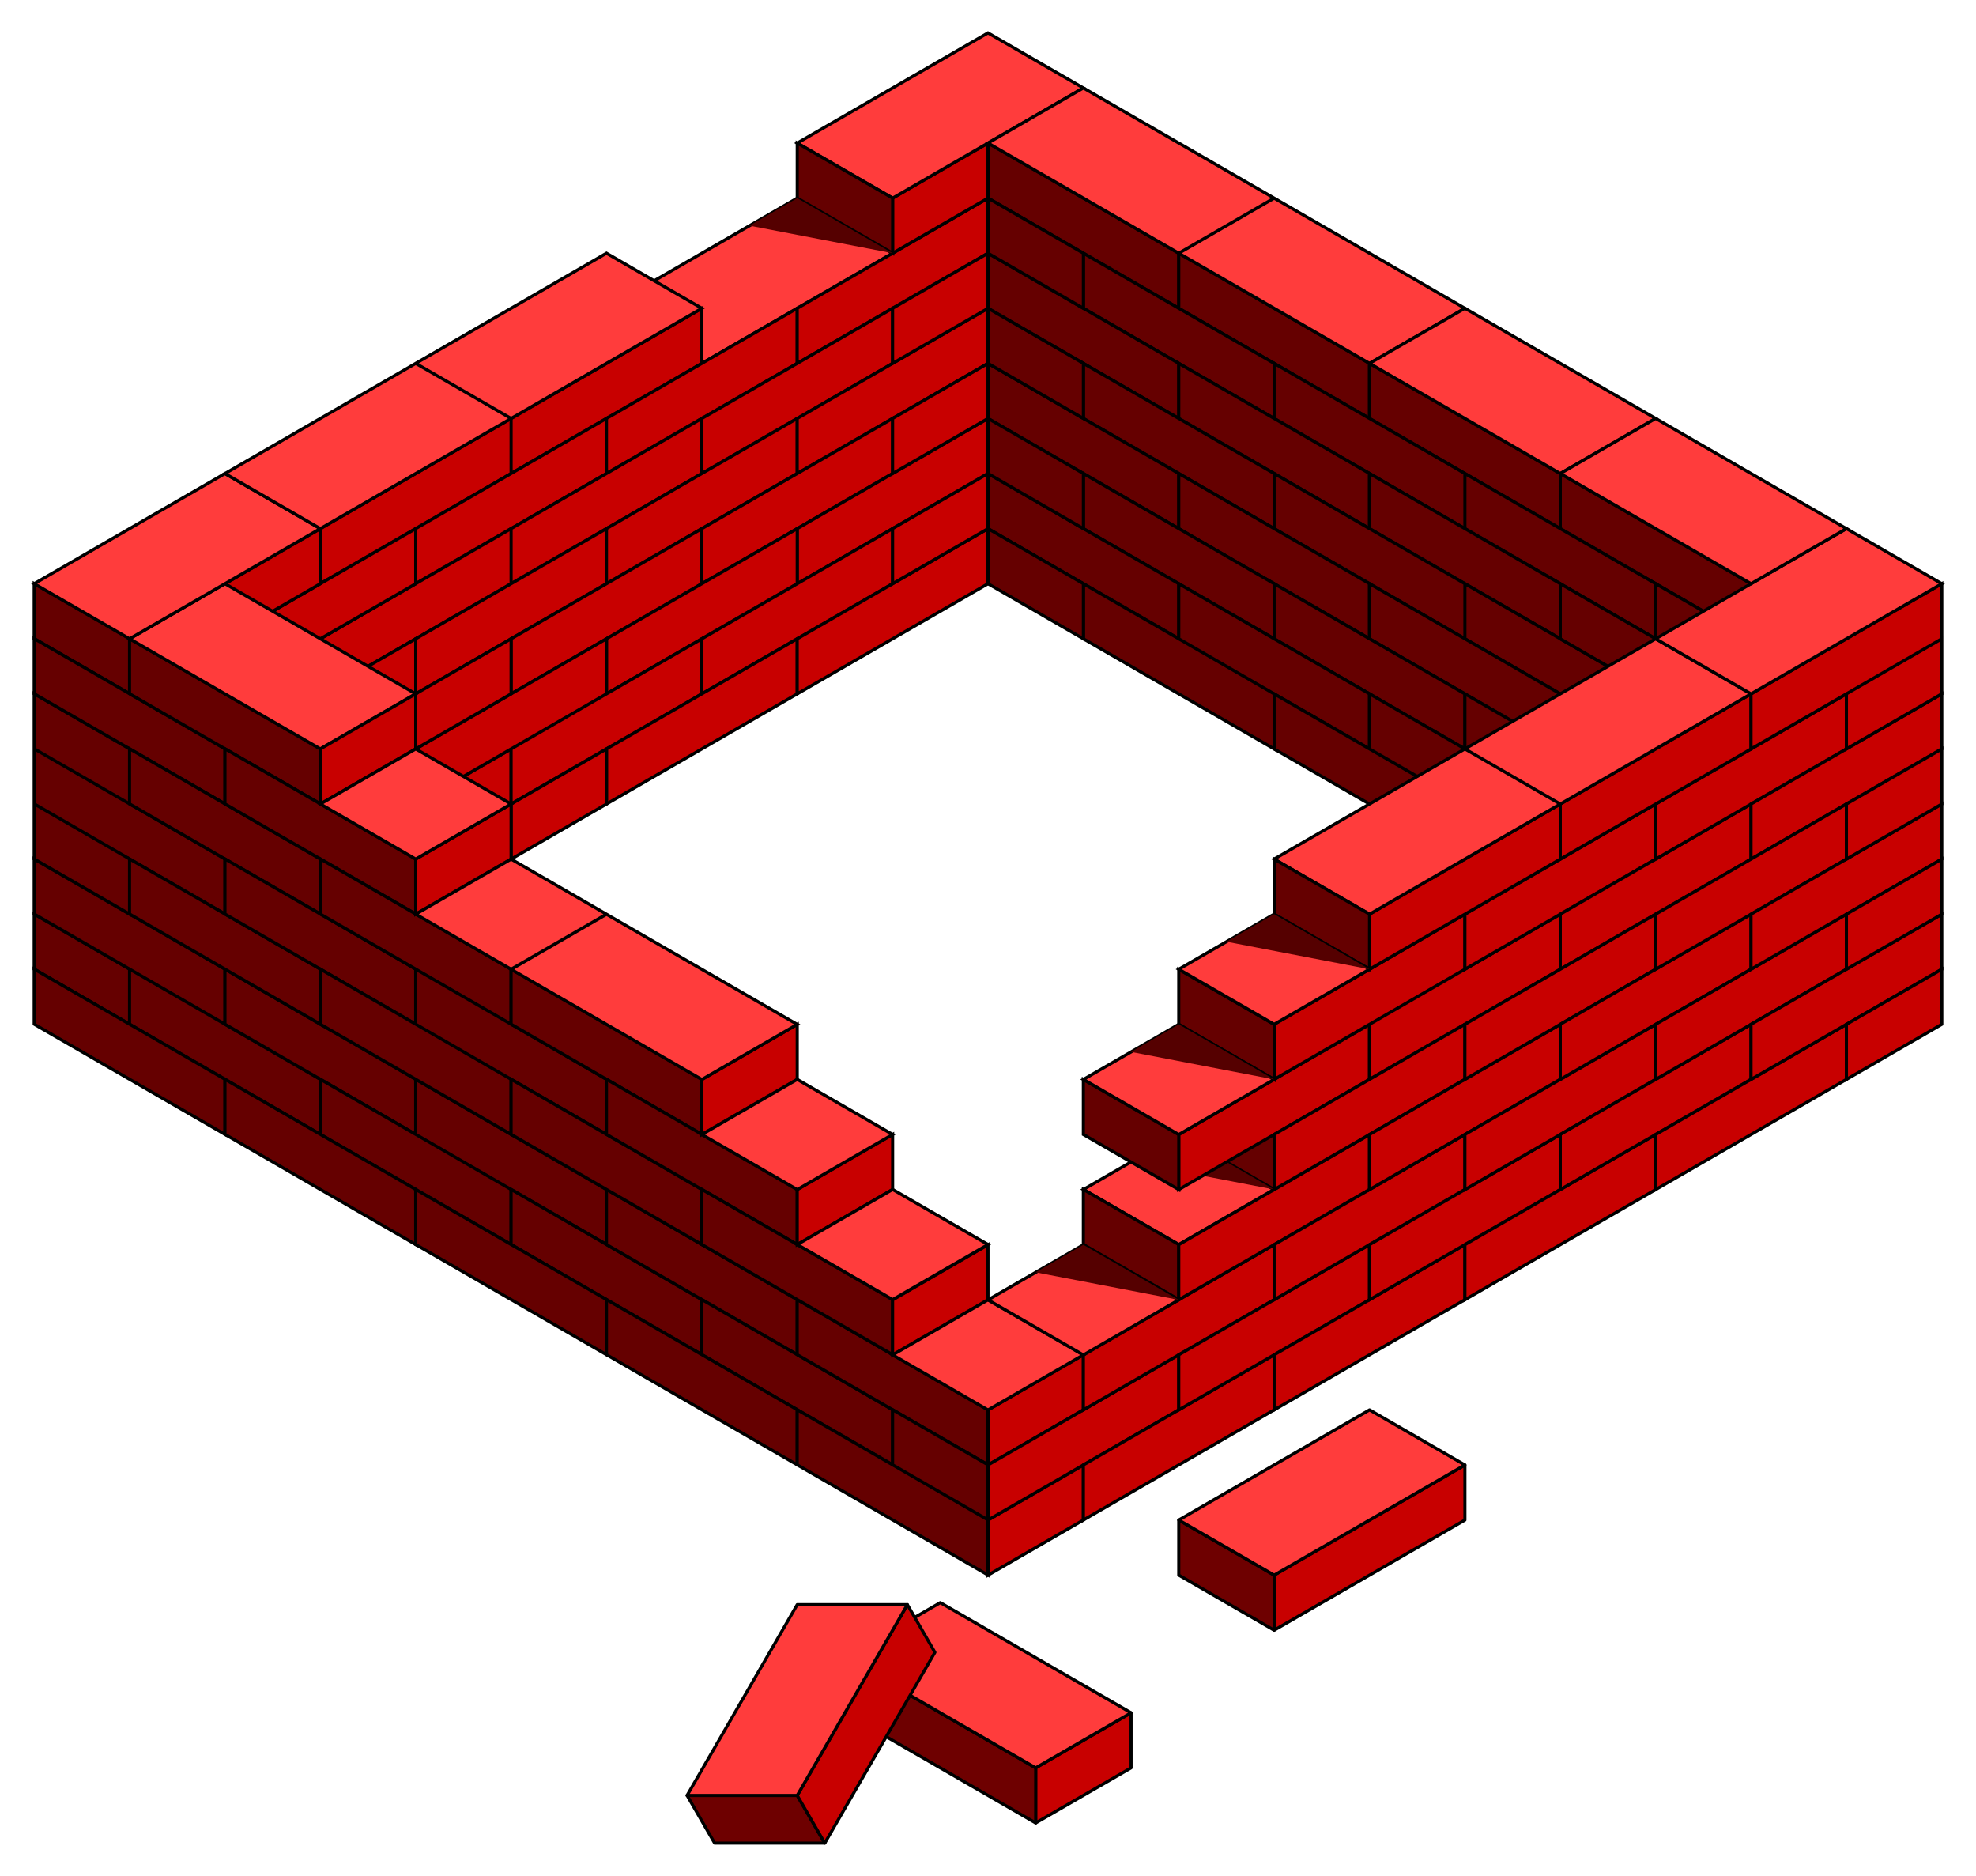 <svg xmlns="http://www.w3.org/2000/svg" viewBox="0 0 635.72 603.35"><g stroke-linejoin="round" stroke="#000" stroke-linecap="round"><path fill="#6e0000" d="M379.232 488.93v17.717l30.686 17.717v-17.717z"/><path fill="#c80000" d="M409.918 524.37l61.372-35.433V471.22l-61.372 35.433z"/><path fill="#ff3c3c" d="M379.232 488.93l30.686 17.717 61.372-35.433-30.686-17.717z"/></g><g stroke-linejoin="round" stroke="#000" stroke-linecap="round"><path fill="#c80000" d="M363.888 550.93v17.717l-30.686 17.717v-17.717z"/><path fill="#6e0000" d="M333.202 586.37l-61.372-35.433V533.22l61.372 35.433z"/><path fill="#ff3c3c" d="M363.888 550.93l-30.686 17.717-61.372-35.433 30.686-17.717z"/></g><path stroke="#000" fill="#ff3c3c" d="M195.115 99.17l61.372-35.433 30.686 17.717-61.372 35.433z"/><path stroke="#000" fill="#c80000" d="M133.743 258.61v17.717l30.686-17.717v-17.716z"/><path stroke="#000" fill="#ff3c3c" d="M348.54 382.61l30.686 17.717 30.686-17.717-30.686-17.716z"/><path stroke="#000" fill="#650000" d="M379.23 364.91v-17.717l30.686 17.717v17.716zM348.54 400.31v-17.717l30.686 17.717v17.716z"/><g stroke="#000" fill="#650000"><path d="M317.862 63.73V46.013l61.372 35.433v17.717z"/><path d="M379.232 99.17V81.453l61.372 35.433v17.717z"/><path d="M440.602 134.6v-17.717l61.372 35.433v17.717z"/><path d="M501.972 170.03v-17.717l61.372 35.433v17.717zM348.542 99.17V81.453l61.372 35.433v17.717z"/><path d="M409.912 134.6v-17.717l61.372 35.433v17.717zM471.292 170.03v-17.717l61.372 35.433v17.717zM317.862 99.17V81.453l61.372 35.433v17.717z"/><path d="M379.232 134.6v-17.717l61.372 35.433v17.717z"/><path d="M440.602 170.03v-17.717l61.372 35.433v17.717zM348.542 134.6v-17.717l61.372 35.433v17.717z"/><path d="M409.912 170.03v-17.717l61.372 35.433v17.717zM471.292 205.47v-17.717l61.372 35.433v17.717zM317.862 134.6v-17.717l61.372 35.433v17.717z"/><path d="M379.232 170.03v-17.717l61.372 35.433v17.717z"/><path d="M440.602 205.47v-17.717l61.372 35.433v17.717zM348.542 170.03v-17.717l61.372 35.433v17.717z"/><path d="M409.912 205.47v-17.717l61.372 35.433v17.717zM317.862 170.03v-17.717l61.372 35.433v17.717z"/><path d="M379.232 205.47v-17.717l61.372 35.433v17.717zM348.542 205.47v-17.717l61.372 35.433v17.717z"/><path d="M409.912 240.9v-17.717l61.372 35.433v17.717zM317.862 81.45V63.733l30.686 17.717v17.717zM317.862 116.88V99.163l30.686 17.717v17.717zM317.862 152.32v-17.717l30.686 17.717v17.717zM317.862 187.75v-17.717l30.686 17.717v17.717zM532.662 205.47v-17.717l30.686 17.717v17.717zM501.972 205.47v-17.717l30.686 17.717v17.717zM471.292 240.9v-17.717l30.686 17.717v17.717zM440.602 240.9v-17.717l30.686 17.717v17.717z"/></g><g stroke="#000" fill="#c80000"><path d="M103.057 170.03v17.717l61.372-35.433v-17.717zM164.432 134.6v17.717l61.372-35.433V99.167z"/><path d="M133.742 170.03v17.717l61.372-35.433v-17.717z"/><path d="M195.112 134.6v17.717l61.372-35.433V99.167z"/><path d="M256.482 99.17v17.717l61.372-35.433V63.737zM103.057 205.47v17.717l61.372-35.433v-17.717zM164.432 170.03v17.717l61.372-35.433v-17.717z"/><path d="M225.802 134.6v17.717l61.372-35.433V99.167zM133.742 205.47v17.717l61.372-35.433v-17.717z"/><path d="M195.112 170.03v17.717l61.372-35.433v-17.717z"/><path d="M256.482 134.6v17.717l61.372-35.433V99.167zM164.432 205.47v17.717l61.372-35.433v-17.717z"/><path d="M225.802 170.03v17.717l61.372-35.433v-17.717z"/><path d="M256.482 170.03v17.717l61.372-35.433v-17.717z"/><path d="M195.112 205.47v17.717l61.372-35.433v-17.717z"/><path d="M133.742 240.9v17.717l61.372-35.433v-17.717zM164.432 240.9v17.717l61.372-35.433v-17.717zM72.371 205.47v17.717l61.372-35.433v-17.717z"/><path d="M225.802 205.47v17.717l61.372-35.433v-17.717z"/><path d="M195.112 240.9v17.717l61.372-35.433v-17.717z"/><path d="M256.482 205.47v17.717l61.372-35.433v-17.717zM72.371 187.75v17.717l30.686-17.717v-17.717zM103.057 223.18v17.717l30.686-17.717v-17.717z"/><path d="M133.742 223.18v17.717l30.686-17.717v-17.717zM164.432 258.62v17.717l30.686-17.717v-17.717zM287.172 63.73v17.717l30.686-17.717V46.013zM287.172 99.17v17.717l30.686-17.717V81.453zM287.172 134.6v17.717l30.686-17.717v-17.717zM287.172 170.03v17.717l30.686-17.717v-17.717z"/></g><path d="M409.92 382.61l-46.029-8.858 15.343-8.858z" fill="#500"/><g stroke="#000" fill="#c80000"><path d="M379.232 364.91v17.717l61.372-35.433v-17.717zM317.862 453.5v17.717l30.686-17.717v-17.717zM317.862 488.93v17.717l30.686-17.717v-17.717z"/><path d="M317.862 471.21v17.717l61.372-35.433v-17.717z"/><path d="M348.542 435.78v17.717l61.372-35.433v-17.717zM348.542 471.21v17.717l61.372-35.433v-17.717z"/><path d="M379.232 435.78v17.717l61.372-35.433v-17.717zM379.232 400.35v17.717l61.372-35.433v-17.717zM409.912 329.48v17.717l61.372-35.433v-17.717zM440.602 329.48v17.717l61.372-35.433v-17.717z"/><path d="M409.912 364.91v17.717l61.372-35.433v-17.717zM409.912 400.35v17.717l61.372-35.433v-17.717zM409.912 435.78v17.717l61.372-35.433v-17.717z"/><path d="M440.602 400.35v17.717l61.372-35.433v-17.717zM440.602 364.91v17.717l61.372-35.433v-17.717zM471.292 294.05v17.717l61.372-35.433v-17.717z"/><path d="M501.972 294.05v17.717l61.372-35.433v-17.717z"/><path d="M471.292 329.48v17.717l61.372-35.433v-17.717zM471.292 364.91v17.717l61.372-35.433v-17.717zM471.292 400.35v17.717l61.372-35.433v-17.717z"/><path d="M501.972 364.91v17.717l61.372-35.433v-17.717zM501.972 329.48v17.717l61.372-35.433v-17.717zM532.662 258.62v17.717l61.372-35.433v-17.717z"/><path d="M563.342 258.62v17.717l61.372-35.433v-17.717z"/><path d="M532.662 294.05v17.717l61.372-35.433v-17.717zM532.662 329.48v17.717l61.372-35.433v-17.717zM532.662 364.91v17.717l61.372-35.433v-17.717z"/><path d="M563.342 329.48v17.717l61.372-35.433v-17.717zM563.342 294.05v17.717l61.372-35.433v-17.717zM440.602 294.05v17.717l61.372-35.433v-17.717z"/><path d="M501.972 258.62v17.717l61.372-35.433v-17.717z"/><path d="M563.342 223.18v17.717l61.372-35.433v-17.717zM594.032 223.18v17.717l30.686-17.717v-17.717zM594.032 258.62v17.717l30.686-17.717v-17.717zM594.032 294.05v17.717l30.686-17.717v-17.717zM594.032 329.48v17.717l30.686-17.717v-17.717z"/></g><g stroke="#000" fill="#650000"><path d="M11 311.72v-17.717l30.686 17.717v17.717z"/><path d="M41.68 329.44v-17.717l61.372 35.433v17.717zM11 294v-17.717l61.372 35.433v17.717z"/><path d="M72.37 329.44v-17.717l61.372 35.433v17.717zM11 276.29v-17.717l30.686 17.717v17.717zM11 240.85v-17.717l30.686 17.717v17.717zM11 205.42v-17.717l30.686 17.717v17.717zM11 258.57v-17.717l61.372 35.433v17.717z"/><path d="M11 223.14v-17.717l61.372 35.433v17.717zM41.68 294v-17.717l61.372 35.433v17.717z"/><path d="M41.68 258.57v-17.717l61.372 35.433v17.717zM41.68 223.14v-17.717l61.372 35.433v17.717z"/><path d="M72.37 258.57v-17.717l61.372 35.433v17.717zM72.37 294v-17.717l61.372 35.433v17.717zM103.05 364.87v-17.717l61.372 35.433v17.717zM133.74 364.87v-17.717l61.372 35.433v17.717z"/><path d="M103.05 329.44v-17.717l61.372 35.433v17.717zM103.05 294v-17.717l61.372 35.433v17.717zM133.74 329.44v-17.717l61.372 35.433v17.717zM164.43 400.3v-17.717l61.372 35.433v17.717z"/><path d="M195.11 400.3v-17.717l61.372 35.433v17.717z"/><path d="M164.43 364.87v-17.717l61.372 35.433v17.717zM164.43 329.44v-17.717l61.372 35.433v17.717z"/><path d="M195.11 364.87v-17.717l61.372 35.433v17.717zM225.8 435.73v-17.717l61.372 35.433v17.717z"/><path d="M256.48 435.73v-17.717l61.372 35.433v17.717z"/><path d="M225.8 400.3v-17.717l61.372 35.433v17.717zM11 329.44v-17.717l61.372 35.433v17.717z"/><path d="M72.37 364.87v-17.717l61.372 35.433v17.717z"/><path d="M133.74 400.3v-17.717l61.372 35.433v17.717z"/><path d="M195.11 435.73v-17.717l61.372 35.433v17.717z"/><path d="M256.48 471.17v-17.717l61.372 35.433v17.717zM287.17 471.17v-17.717l30.686 17.717v17.717z"/></g><g stroke="#000" fill="#ff3c3c"><path d="M409.912 276.33l61.372-35.433 30.686 17.717-61.372 35.433zM471.292 240.9l61.372-35.433 30.686 17.717-61.372 35.433z"/><path d="M532.662 205.47l61.372-35.433 30.686 17.717-61.372 35.433zM133.742 223.18l-61.371-35.43-30.686 17.72 61.372 35.43z"/><path d="M10.999 187.75l61.372-35.43 30.686 17.71-61.372 35.44z"/><path d="M72.371 152.32l61.372-35.433 30.686 17.717-61.372 35.433zM133.742 116.88l61.372-35.433L225.8 99.164l-61.372 35.433zM256.482 46.02l61.372-35.433 30.686 17.717-61.372 35.433z"/><path d="M409.912 63.73L348.54 28.297l-30.686 17.717 61.372 35.433zM471.292 99.17L409.92 63.737l-30.686 17.717 61.372 35.433z"/><path d="M532.662 134.6L471.29 99.167l-30.686 17.717 61.372 35.433z"/><path d="M594.032 170.03l-61.372-35.433-30.686 17.717 61.372 35.433z"/></g><path stroke="#000" fill="#c80000" d="M103.057 240.9v17.716l30.686-17.716v-17.717zM133.743 276.33v17.717l30.686-17.717v-17.716zM287.17 418.11v17.716l30.686-17.716v-17.717z"/><path stroke="#000" fill="#650000" d="M409.92 294.05v-17.717l30.686 17.717v17.717zM379.23 329.51v-17.717l30.686 17.717v17.716zM348.54 364.91v-17.717l30.686 17.717v17.716z"/><path stroke="#000" fill="#c80000" d="M225.8 347.21v17.717l30.686-17.717v-17.716zM256.49 382.61v17.717l30.686-17.717v-17.716z"/><path stroke="#000" fill="#ff3c3c" d="M256.49 329.51l-61.372-35.433-30.686 17.717 61.372 35.433zM103.057 258.61l30.686 17.72 30.686-17.72-30.686-17.71zM133.743 294.05l30.686 17.71 30.686-17.71-30.686-17.72zM225.8 364.91l30.686 17.717 30.686-17.717-30.686-17.716zM256.49 400.31l30.686 17.717 30.686-17.717-30.686-17.716zM379.23 311.76l30.686 17.716 30.686-17.716-30.686-17.717zM348.54 347.21l30.686 17.716 30.686-17.716-30.686-17.717zM287.17 435.81l30.686 17.717 30.686-17.717-30.686-17.716z"/><path stroke="#000" fill="#ff3c3c" d="M317.86 418.11l30.686 17.717 30.686-17.717-30.686-17.716z"/><path d="M440.6 311.76l-46.029-8.858 15.343-8.859zM409.92 347.21l-46.029-8.858 15.343-8.859zM379.23 418.11l-46.029-8.858 15.343-8.858z" fill="#500"/><path stroke="#000" fill="#650000" d="M256.49 63.73V46.013l30.686 17.717v17.717z"/><path d="M287.17 81.45l-46.029-8.858 15.343-8.859z" fill="#500"/><g stroke-linejoin="round" stroke="#000" stroke-linecap="round"><path fill="#6e0000" d="M221.05 577.51l8.858 15.344h35.434l-8.859-15.343z"/><path fill="#c80000" d="M265.345 592.86l35.433-61.373-8.858-15.343-35.434 61.372z"/><path fill="#ff3c3c" d="M221.05 577.51h35.433l35.434-61.371h-35.434z"/></g></svg>